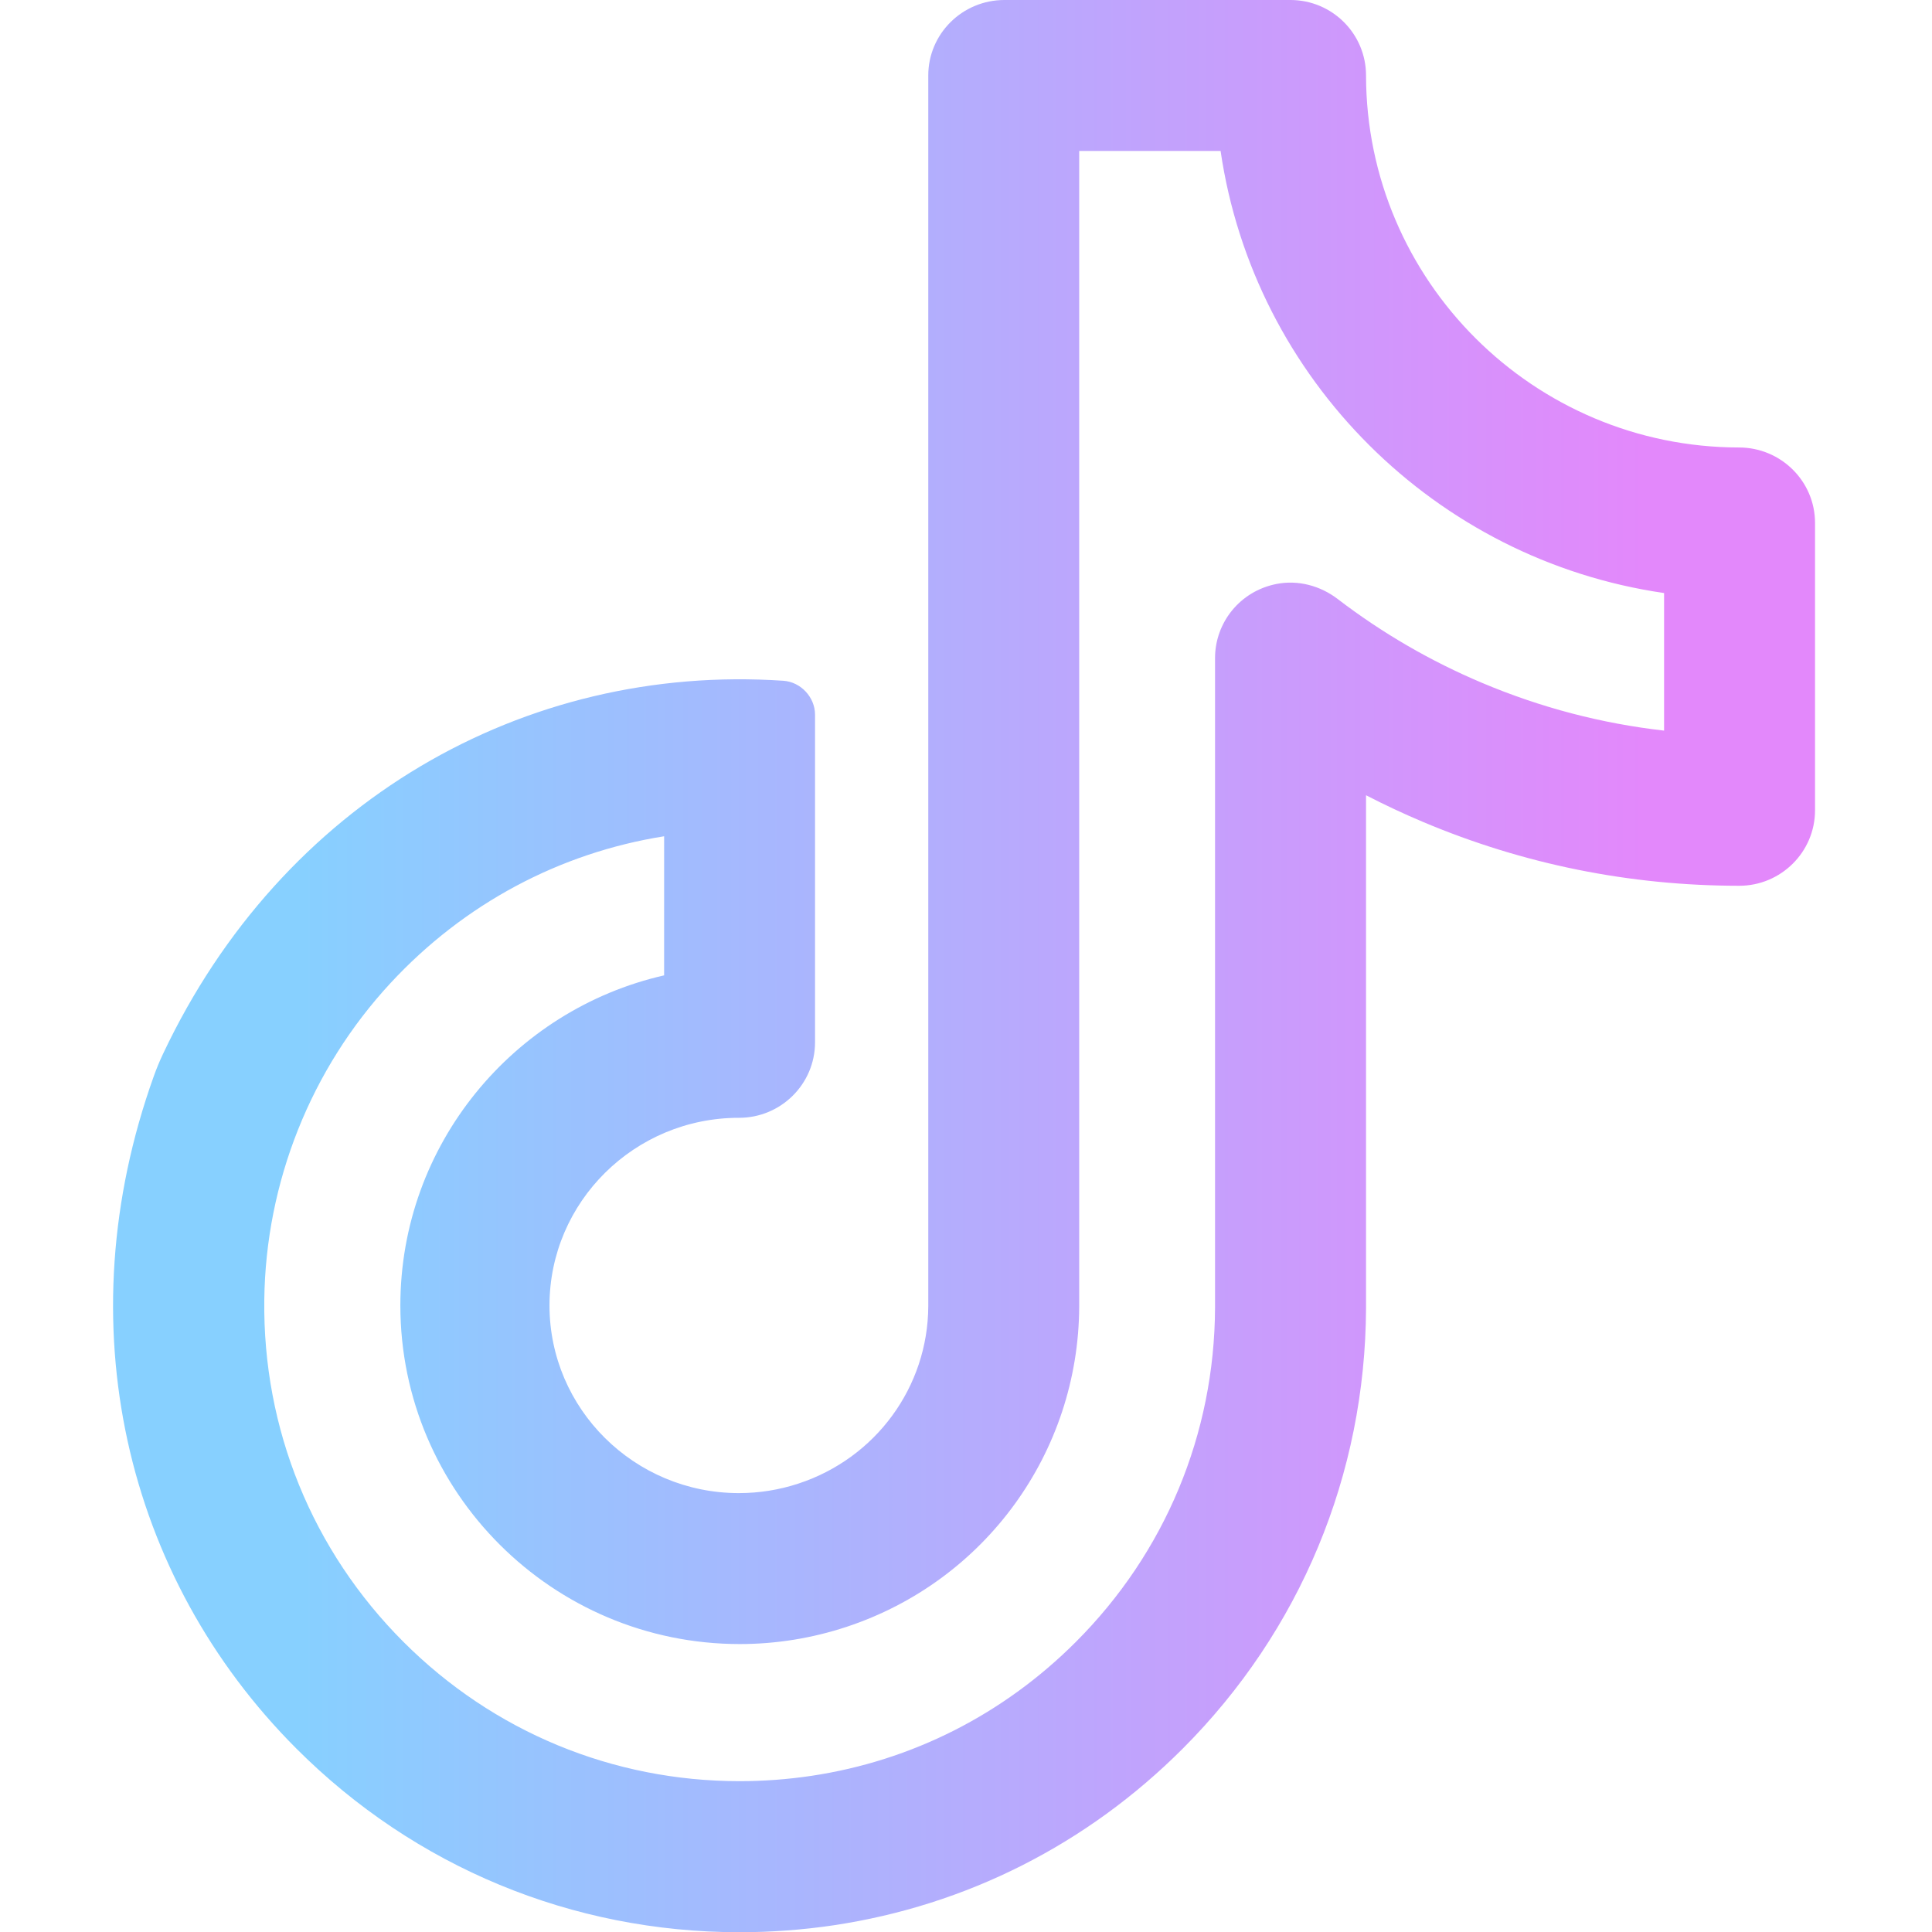 <svg id="Capa_1" enable-background="new 0 0 512 512" height="512" viewBox="0 0 512 512" width="512" xmlns="http://www.w3.org/2000/svg" xmlns:xlink="http://www.w3.org/1999/xlink"><linearGradient id="SVGID_1_" gradientUnits="userSpaceOnUse" x1="29.961" x2="481" y1="256.03" y2="256.03"><stop offset=".11" stop-color="#87d0ff"/><stop offset=".9" stop-color="#e388fb"/></linearGradient><path d="m195.98 512.06c-44.35 0-86.04-17.27-117.4-48.63-45.48-45.48-61.32-112.72-37.81-178.26.71-1.99 1.52-3.94 2.42-5.85 31.5-66.74 95.61-103.56 164.41-98.91 4.61.31 8.39 4.35 8.39 8.98v86.84c0 11.07-9.06 20.01-20.13 20-27.7-.03-50.24 22.29-50.24 49.73 0 27.42 22.52 49.73 50.19 49.73 5.37 0 10.69-.85 15.79-2.53 20.49-6.73 34.32-25.62 34.4-47.01v-326.15c0-11.05 9.04-20 20.19-20h75.78c11.06 0 20.03 8.94 20.04 19.98.06 54.35 44.4 98.57 98.87 98.61 11.07.01 20.12 8.93 20.12 20v76.15c0 11.05-9.04 20-20.09 20-29.02-.01-57.22-5.7-83.81-16.92-5.12-2.16-10.16-4.52-15.09-7.07v135.91c-.18 44.16-17.45 85.61-48.62 116.79-25.33 25.33-57.3 41.5-92.47 46.77-8.22 1.22-16.61 1.84-24.94 1.84zm-19.98-290.44c-27.65 4.39-53 17.85-72.51 38.91-21.13 22.8-33.06 52.8-33.45 83.89-.43 34.26 12.71 66.53 36.89 90.71 23.8 23.8 55.44 36.9 89.09 36.9 6.35 0 12.74-.48 18.99-1.41 26.64-3.99 50.88-16.26 70.1-35.49 23.66-23.65 36.76-55.11 36.89-88.56v-172.16c0-9.36 6.55-17.73 16.27-19.65 5.71-1.13 11.62.45 16.24 3.99 11.74 8.99 24.62 16.47 38.29 22.23 15.47 6.53 31.62 10.76 48.2 12.64v-36.46c-60.59-8.78-108.68-56.71-117.53-117.16h-37.47v306.22c-.14 38.68-24.92 72.77-61.65 84.91-9.15 3.02-18.67 4.56-28.3 4.56-49.6 0-89.95-40.25-89.95-89.73 0-42.6 29.92-78.37 69.9-87.48z" fill="url(#SVGID_1_)"/></svg>